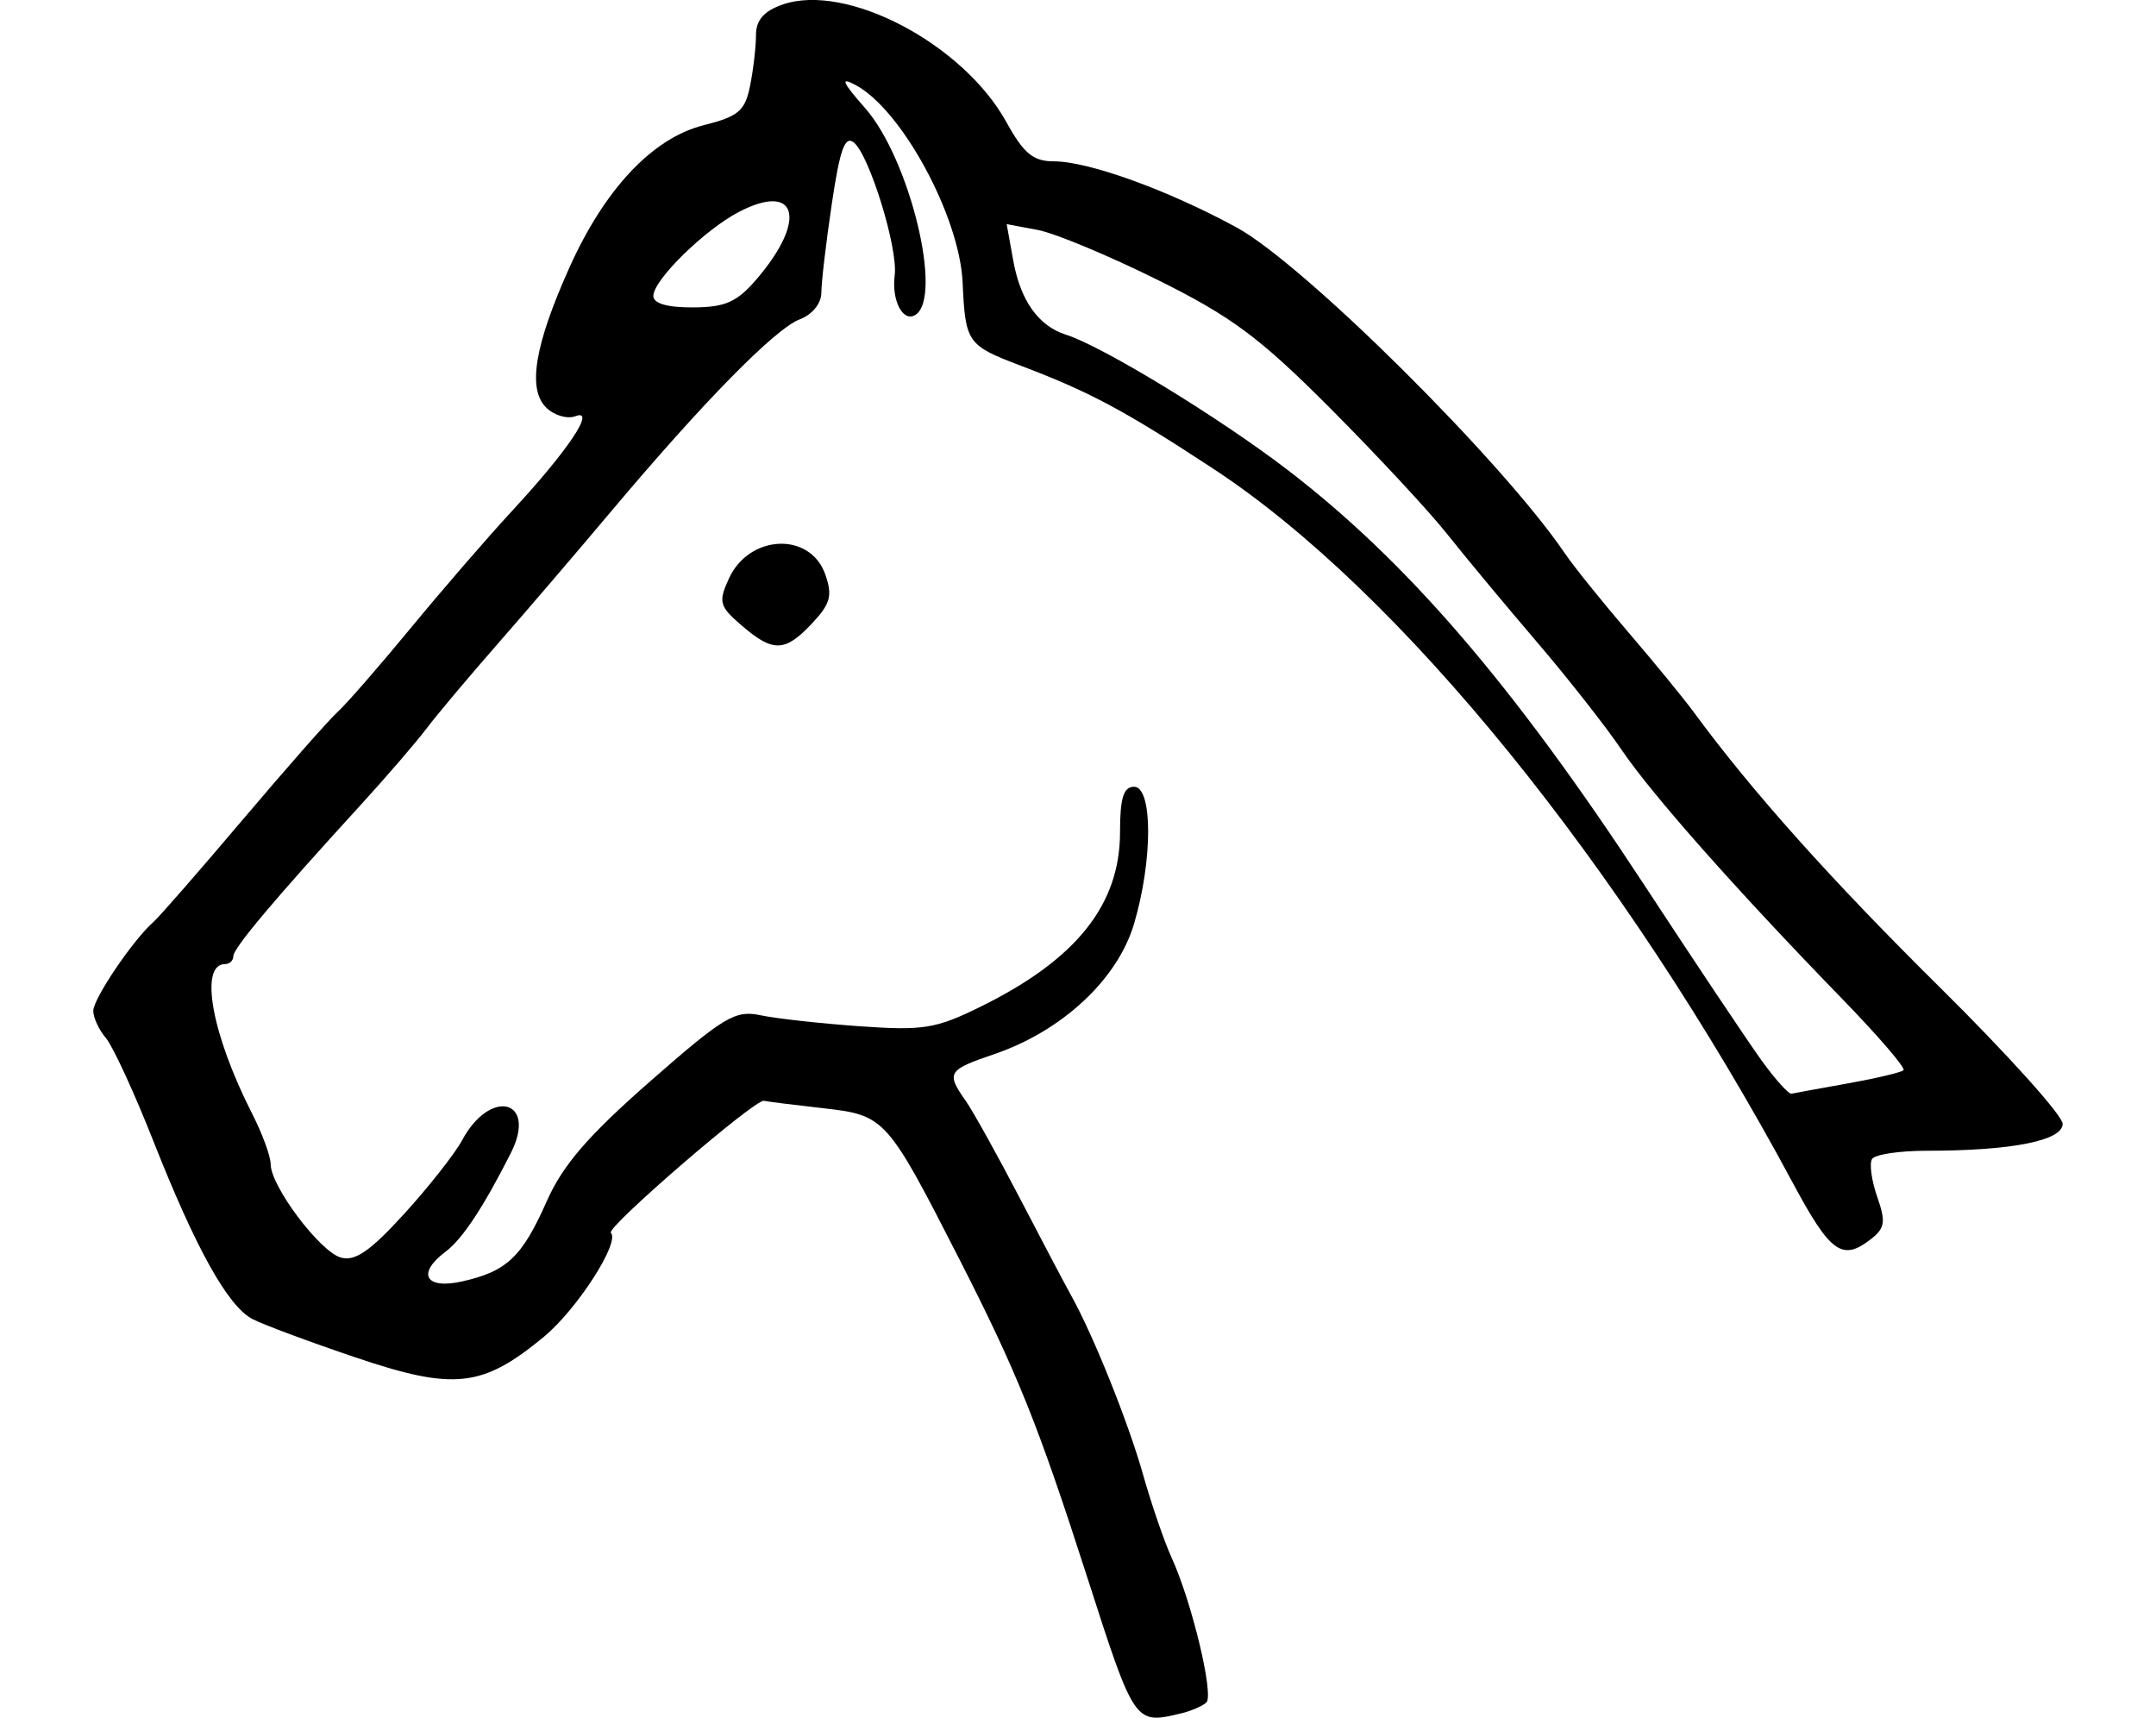 <?xml version="1.0" encoding="UTF-8" standalone="no"?>
<!-- Created with Inkscape (http://www.inkscape.org/) -->

<svg
   xmlns:dc="http://purl.org/dc/elements/1.1/"
   xmlns:cc="http://creativecommons.org/ns#"
   xmlns:rdf="http://www.w3.org/1999/02/22-rdf-syntax-ns#"
   xmlns:svg="http://www.w3.org/2000/svg"
   xmlns="http://www.w3.org/2000/svg"
   version="1.1"
   width="230.995"
   height="184.029"
   id="svg2">
  <defs
     id="defs4" />
  <g
     transform="translate(-238.214,-487.001)"
     id="layer1">
    <path
       d="m 364.714,670.578 c 1.1,-0.265 2.337,-0.796 2.748,-1.182 0.841,-0.788 -1.558,-10.793 -3.721,-15.515 -0.779,-1.7 -2.16,-5.72 -3.069,-8.934 -1.582,-5.59 -5.327,-14.912 -7.696,-19.156 -0.614,-1.1 -3.08,-5.776 -5.481,-10.391 -2.401,-4.615 -5.021,-9.328 -5.823,-10.473 -2.105,-3.005 -1.932,-3.287 3.055,-4.987 7.284,-2.482 13.218,-8.006 14.983,-13.949 2.02,-6.802 2.022,-14.701 0.004,-14.701 -1.128,0 -1.5,1.207 -1.5,4.86 0,7.776 -4.671,13.635 -14.89,18.678 -4.84,2.388 -6.168,2.605 -13,2.121 -4.185,-0.296 -8.968,-0.827 -10.628,-1.179 -2.71,-0.575 -3.918,0.149 -11.825,7.08 -6.644,5.824 -9.363,8.975 -11.07,12.829 -2.653,5.988 -4.269,7.523 -9.058,8.603 -3.959,0.893 -4.922,-0.836 -1.778,-3.192 1.788,-1.34 4.047,-4.758 6.982,-10.562 2.882,-5.699 -2.176,-7.025 -5.221,-1.369 -0.778,1.446 -3.574,4.997 -6.213,7.892 -3.651,4.006 -5.276,5.122 -6.798,4.672 -2.254,-0.666 -7.5,-7.653 -7.5,-9.989 0,-0.84 -0.888,-3.267 -1.973,-5.394 -4.348,-8.522 -5.713,-16.053 -2.91,-16.053 0.486,0 0.883,-0.382 0.883,-0.848 0,-0.862 4.424,-6.117 13.565,-16.113 2.786,-3.046 5.986,-6.758 7.112,-8.248 1.126,-1.49 4.529,-5.54 7.561,-9 3.033,-3.46 8.541,-9.891 12.24,-14.291 9.836,-11.699 17.562,-19.565 20.202,-20.569 1.35,-0.513 2.32,-1.711 2.32,-2.866 0,-1.091 0.506,-5.386 1.124,-9.544 0.867,-5.831 1.409,-7.324 2.367,-6.529 1.677,1.392 4.737,11.348 4.367,14.209 -0.349,2.703 0.883,5.076 2.21,4.256 3.008,-1.859 -0.586,-16.697 -5.362,-22.14 -2.486,-2.832 -2.719,-3.393 -1.035,-2.492 4.955,2.65 11.144,14.079 11.466,21.174 0.292,6.427 0.494,6.716 6.204,8.884 7.44,2.825 11.106,4.786 20.647,11.046 20.024,13.138 43.812,42.458 62.124,76.57 3.976,7.406 5.247,8.336 8.253,6.037 1.599,-1.223 1.708,-1.883 0.762,-4.597 -0.608,-1.743 -0.859,-3.568 -0.558,-4.054 0.301,-0.487 2.933,-0.885 5.848,-0.885 9.122,0 14.581,-1.081 14.576,-2.886 -0.002,-0.888 -5.92,-7.464 -13.15,-14.614 -11.679,-11.549 -20.173,-21.046 -26.346,-29.454 -1.1,-1.498 -4.282,-5.384 -7.071,-8.635 -2.789,-3.251 -5.833,-7.036 -6.765,-8.411 -6.671,-9.845 -27.967,-30.989 -35.165,-34.914 -7.331,-3.998 -15.864,-7.086 -19.582,-7.086 -2.218,0 -3.231,-0.837 -5.093,-4.21 -4.635,-8.393 -17.154,-14.966 -23.975,-12.588 -2.008,0.7 -2.85,1.666 -2.85,3.271 0,1.252 -0.283,3.692 -0.629,5.42 -0.541,2.705 -1.237,3.296 -4.988,4.241 -5.461,1.375 -10.593,6.822 -14.379,15.261 -3.711,8.272 -4.496,12.97 -2.502,14.964 0.856,0.856 2.274,1.28 3.151,0.944 2.255,-0.865 -0.768,3.652 -6.807,10.173 -2.559,2.763 -7.435,8.399 -10.834,12.524 -3.399,4.125 -6.93,8.175 -7.847,9 -0.916,0.825 -5.474,6 -10.129,11.5 -4.655,5.5 -8.975,10.45 -9.601,11 -2.192,1.927 -6.436,8.202 -6.436,9.516 0,0.73 0.608,2.037 1.35,2.906 0.743,0.868 3.039,5.854 5.102,11.079 4.528,11.464 7.941,17.605 10.567,19.01 1.076,0.576 6.071,2.438 11.1,4.137 10.538,3.561 13.577,3.227 20.159,-2.216 3.551,-2.936 8.187,-10.133 7.177,-11.142 -0.548,-0.548 15.457,-14.355 16.393,-14.141 0.358,0.082 3.247,0.443 6.421,0.802 6.545,0.741 6.782,1.004 14.463,16.049 6.279,12.3 8.471,17.749 13.778,34.25 5.048,15.696 5.065,15.721 9.989,14.537 z m 62.185,-70.037 c -1.484,-2.062 -7.132,-10.513 -12.55,-18.779 -14.029,-21.402 -25.375,-34.599 -38.191,-44.424 -7.337,-5.624 -19.817,-13.237 -23.745,-14.484 -2.943,-0.934 -4.871,-3.651 -5.643,-7.952 l -0.698,-3.889 3.321,0.622 c 1.827,0.342 7.596,2.744 12.821,5.338 7.96,3.951 10.963,6.183 18.522,13.767 4.962,4.978 10.587,11.027 12.5,13.442 1.913,2.415 6.215,7.59 9.56,11.5 3.345,3.91 7.453,9.135 9.128,11.61 3.262,4.819 12.311,15.038 23.664,26.721 3.859,3.971 6.816,7.412 6.571,7.645 -0.245,0.233 -2.921,0.868 -5.946,1.41 -3.025,0.542 -5.751,1.04 -6.058,1.105 -0.307,0.065 -1.773,-1.569 -3.257,-3.631 z M 308.214,518.701 c 0,-1.701 5.521,-7.111 9.196,-9.012 6.218,-3.215 7.306,0.85 1.917,7.163 -2.147,2.515 -3.373,3.065 -6.864,3.083 -2.756,0.014 -4.25,-0.42 -4.25,-1.235 z m 17.014,35.075 c 1.967,-2.094 2.202,-2.97 1.404,-5.24 -1.614,-4.591 -8.161,-4.299 -10.329,0.461 -1.143,2.509 -1.02,2.956 1.384,5.024 3.367,2.896 4.63,2.855 7.541,-0.244 z"
       id="path2996"
       style="fill:#000000" />
  </g>
</svg>
